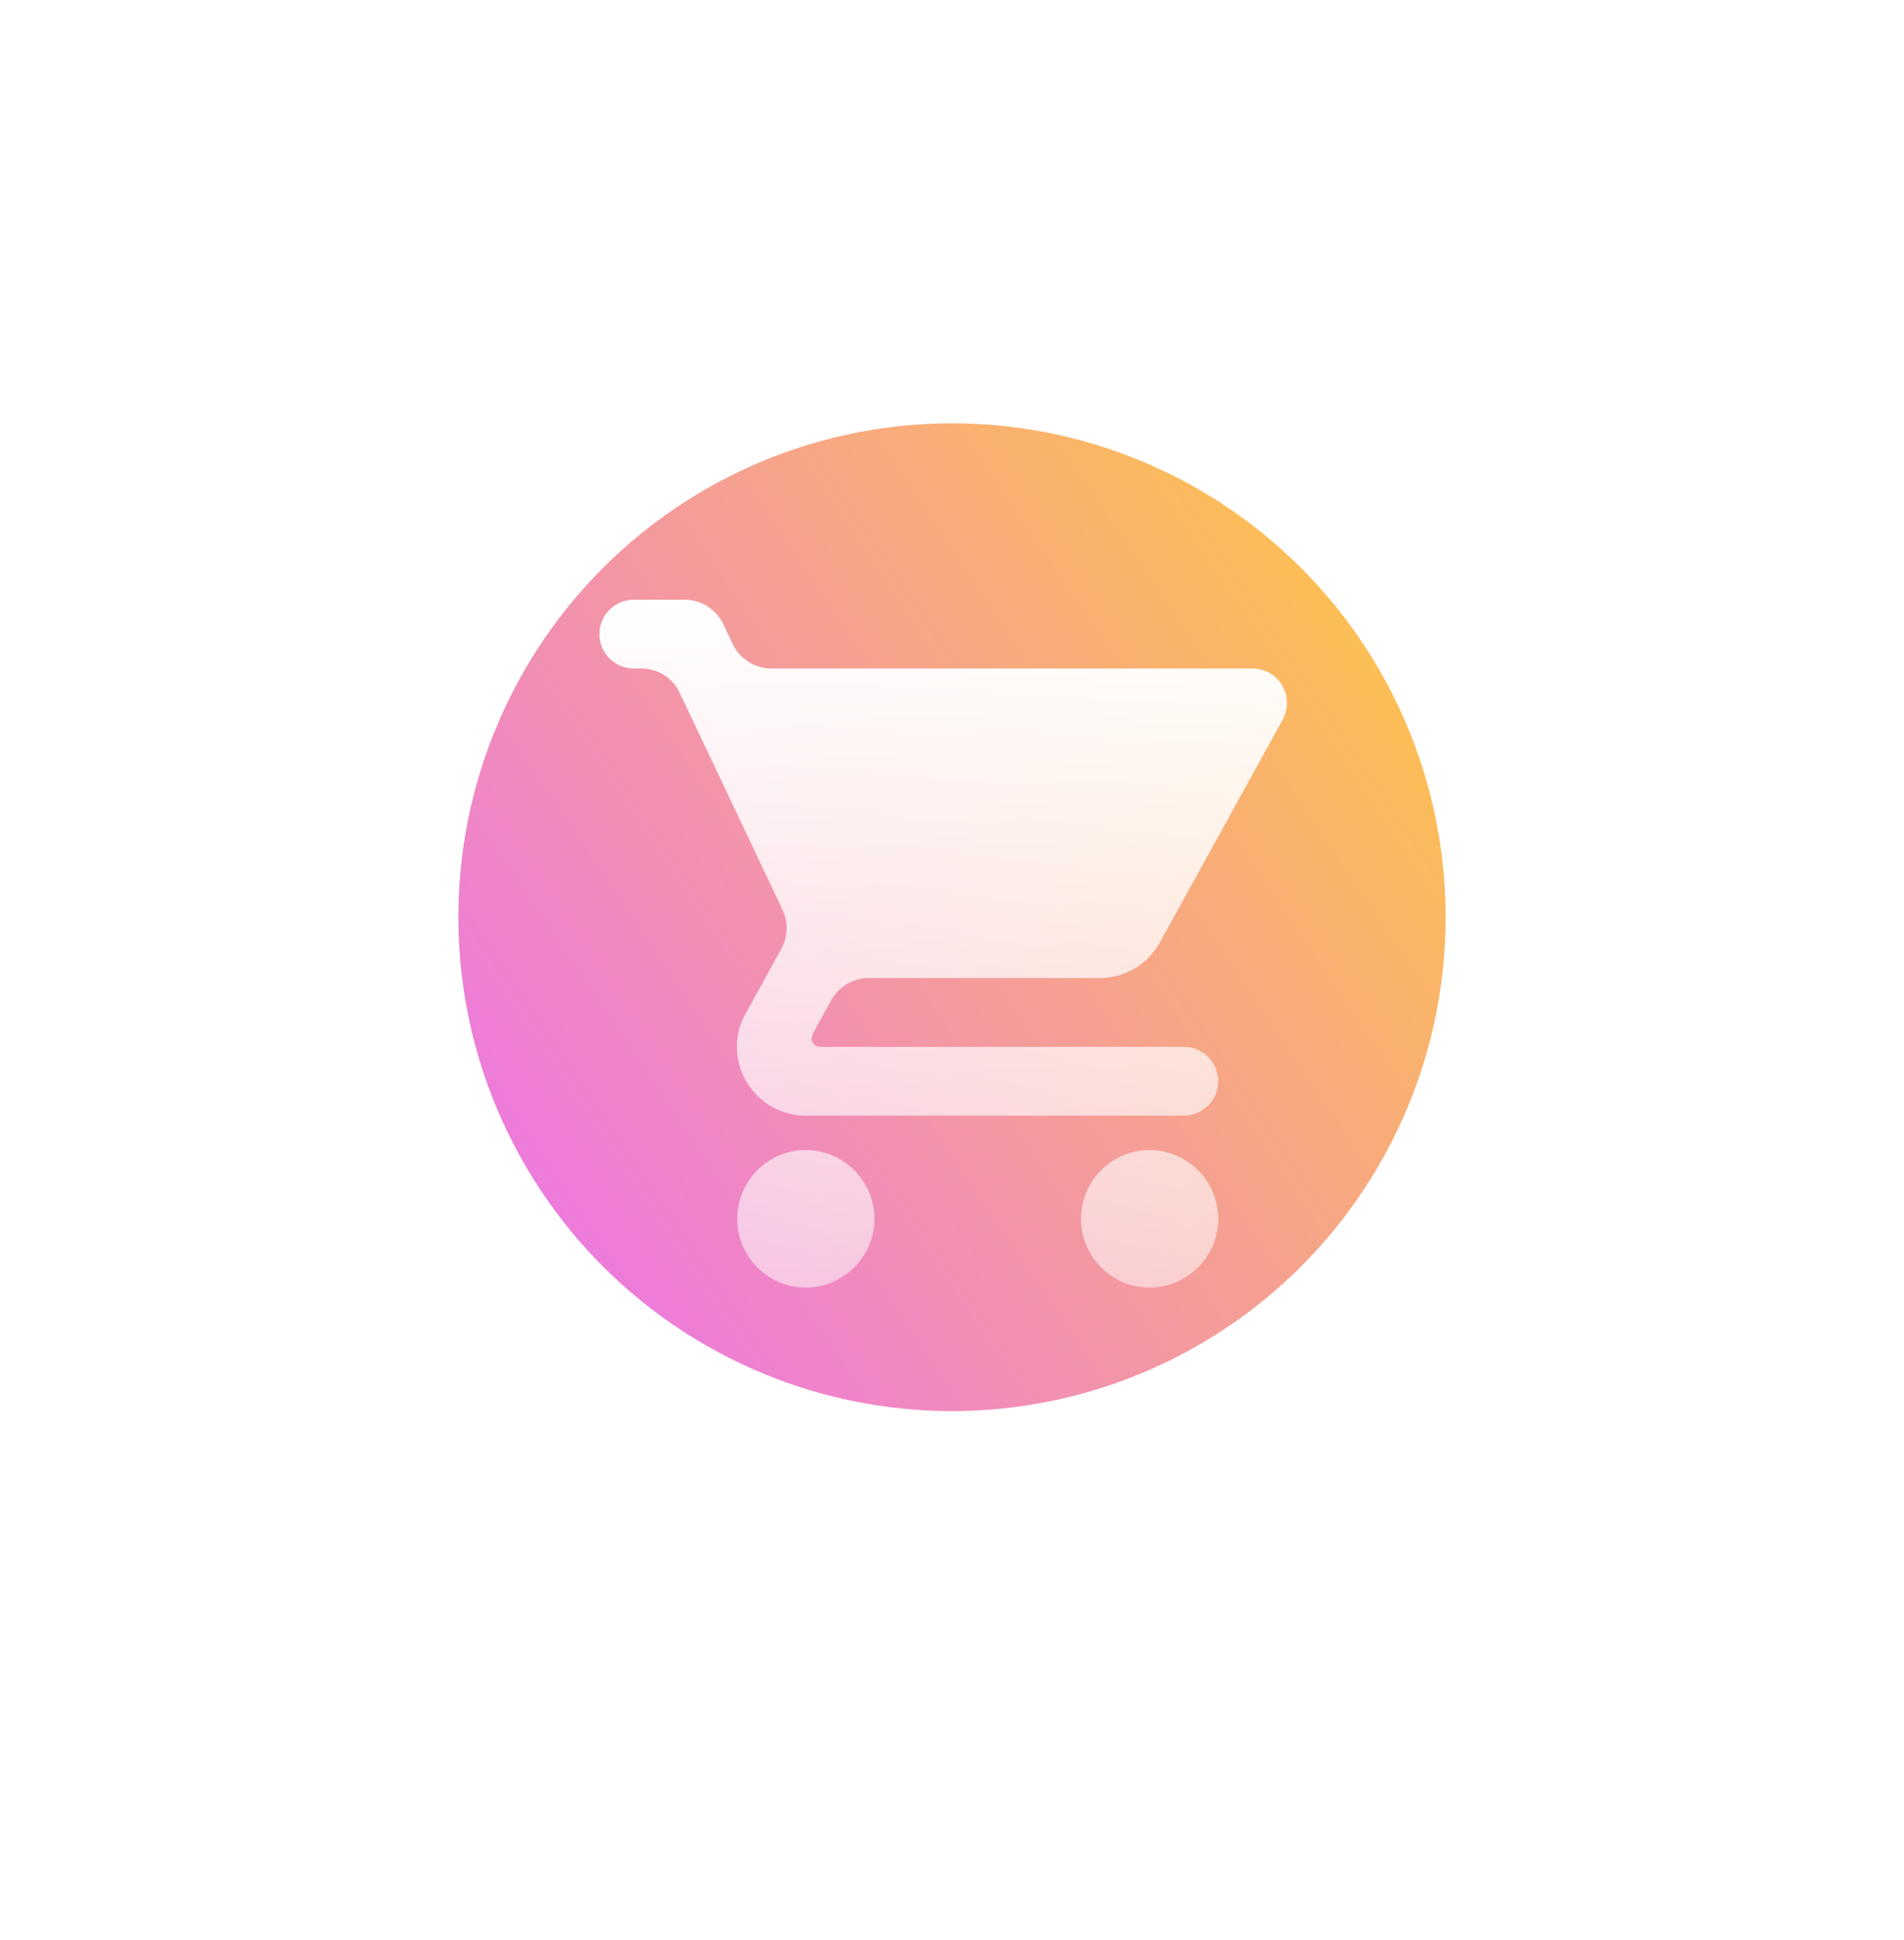 <svg width="108" height="110" viewBox="0 0 108 110" fill="none" xmlns="http://www.w3.org/2000/svg">
<g filter="url(#filter0_d)">
<path fill-rule="evenodd" clip-rule="evenodd" d="M54 90C74.987 90 92 72.987 92 52C92 31.013 74.987 12 54 12C33.013 12 16 31.013 16 52C16 72.987 33.013 90 54 90Z" fill="white"/>
</g>
<path fill-rule="evenodd" clip-rule="evenodd" d="M54 100C80.51 100 102 78.51 102 52C102 25.49 80.51 4 54 4C27.49 4 6 25.49 6 52C6 78.51 27.49 100 54 100Z" fill="white"/>
<circle cx="54" cy="52" r="28" fill="url(#paint0_linear)"/>
<path d="M45.7 65.2C43.555 65.2 41.819 66.955 41.819 69.1C41.819 71.245 43.555 73 45.7 73C47.845 73 49.6 71.245 49.6 69.1C49.6 66.955 47.845 65.2 45.7 65.2ZM35.95 34C34.873 34 34 34.873 34 35.95V35.95C34 37.027 34.873 37.9 35.95 37.9H36.389C37.312 37.9 38.152 38.431 38.547 39.265L44.385 51.573C44.721 52.281 44.696 53.107 44.318 53.794L42.288 57.478C41.975 58.024 41.8 58.667 41.8 59.35C41.8 61.495 43.555 63.25 45.7 63.25H67.15C68.227 63.25 69.1 62.377 69.1 61.3V61.3C69.1 60.223 68.227 59.35 67.15 59.35H46.519C46.286 59.35 46.096 59.194 46.045 58.979C46.027 58.903 46.041 58.824 46.06 58.749V58.749C46.08 58.669 46.11 58.592 46.15 58.52L47.15 56.709C47.579 55.932 48.396 55.45 49.283 55.45H62.373C63.835 55.45 65.122 54.651 65.785 53.441L72.766 40.786C72.922 40.513 73 40.181 73 39.85C73 38.778 72.123 37.9 71.05 37.9H43.757C42.813 37.9 41.953 37.354 41.551 36.499L41.035 35.401C40.633 34.546 39.773 34 38.829 34H35.95ZM65.2 65.2C63.055 65.2 61.319 66.955 61.319 69.1C61.319 71.245 63.055 73 65.2 73C67.345 73 69.1 71.245 69.1 69.1C69.1 66.955 67.345 65.2 65.2 65.2Z" fill="url(#paint1_linear)"/>
<defs>
<filter id="filter0_d" x="0" y="0" width="108" height="110" filterUnits="userSpaceOnUse" color-interpolation-filters="sRGB">
<feFlood flood-opacity="0" result="BackgroundImageFix"/>
<feColorMatrix in="SourceAlpha" type="matrix" values="0 0 0 0 0 0 0 0 0 0 0 0 0 0 0 0 0 0 127 0" result="hardAlpha"/>
<feOffset dy="4"/>
<feGaussianBlur stdDeviation="8"/>
<feColorMatrix type="matrix" values="0 0 0 0 0.65 0 0 0 0 0.276 0 0 0 0 0.418 0 0 0 0.7 0"/>
<feBlend mode="normal" in2="BackgroundImageFix" result="effect1_dropShadow"/>
<feBlend mode="normal" in="SourceGraphic" in2="effect1_dropShadow" result="shape"/>
</filter>
<linearGradient id="paint0_linear" x1="82" y1="24" x2="17.529" y2="67.422" gradientUnits="userSpaceOnUse">
<stop stop-color="#FFCB3C"/>
<stop offset="1" stop-color="#EA6EF5"/>
</linearGradient>
<linearGradient id="paint1_linear" x1="32.996" y1="34" x2="32.996" y2="77.117" gradientUnits="userSpaceOnUse">
<stop stop-color="white"/>
<stop offset="1" stop-color="white" stop-opacity="0.48"/>
</linearGradient>
</defs>
</svg>
